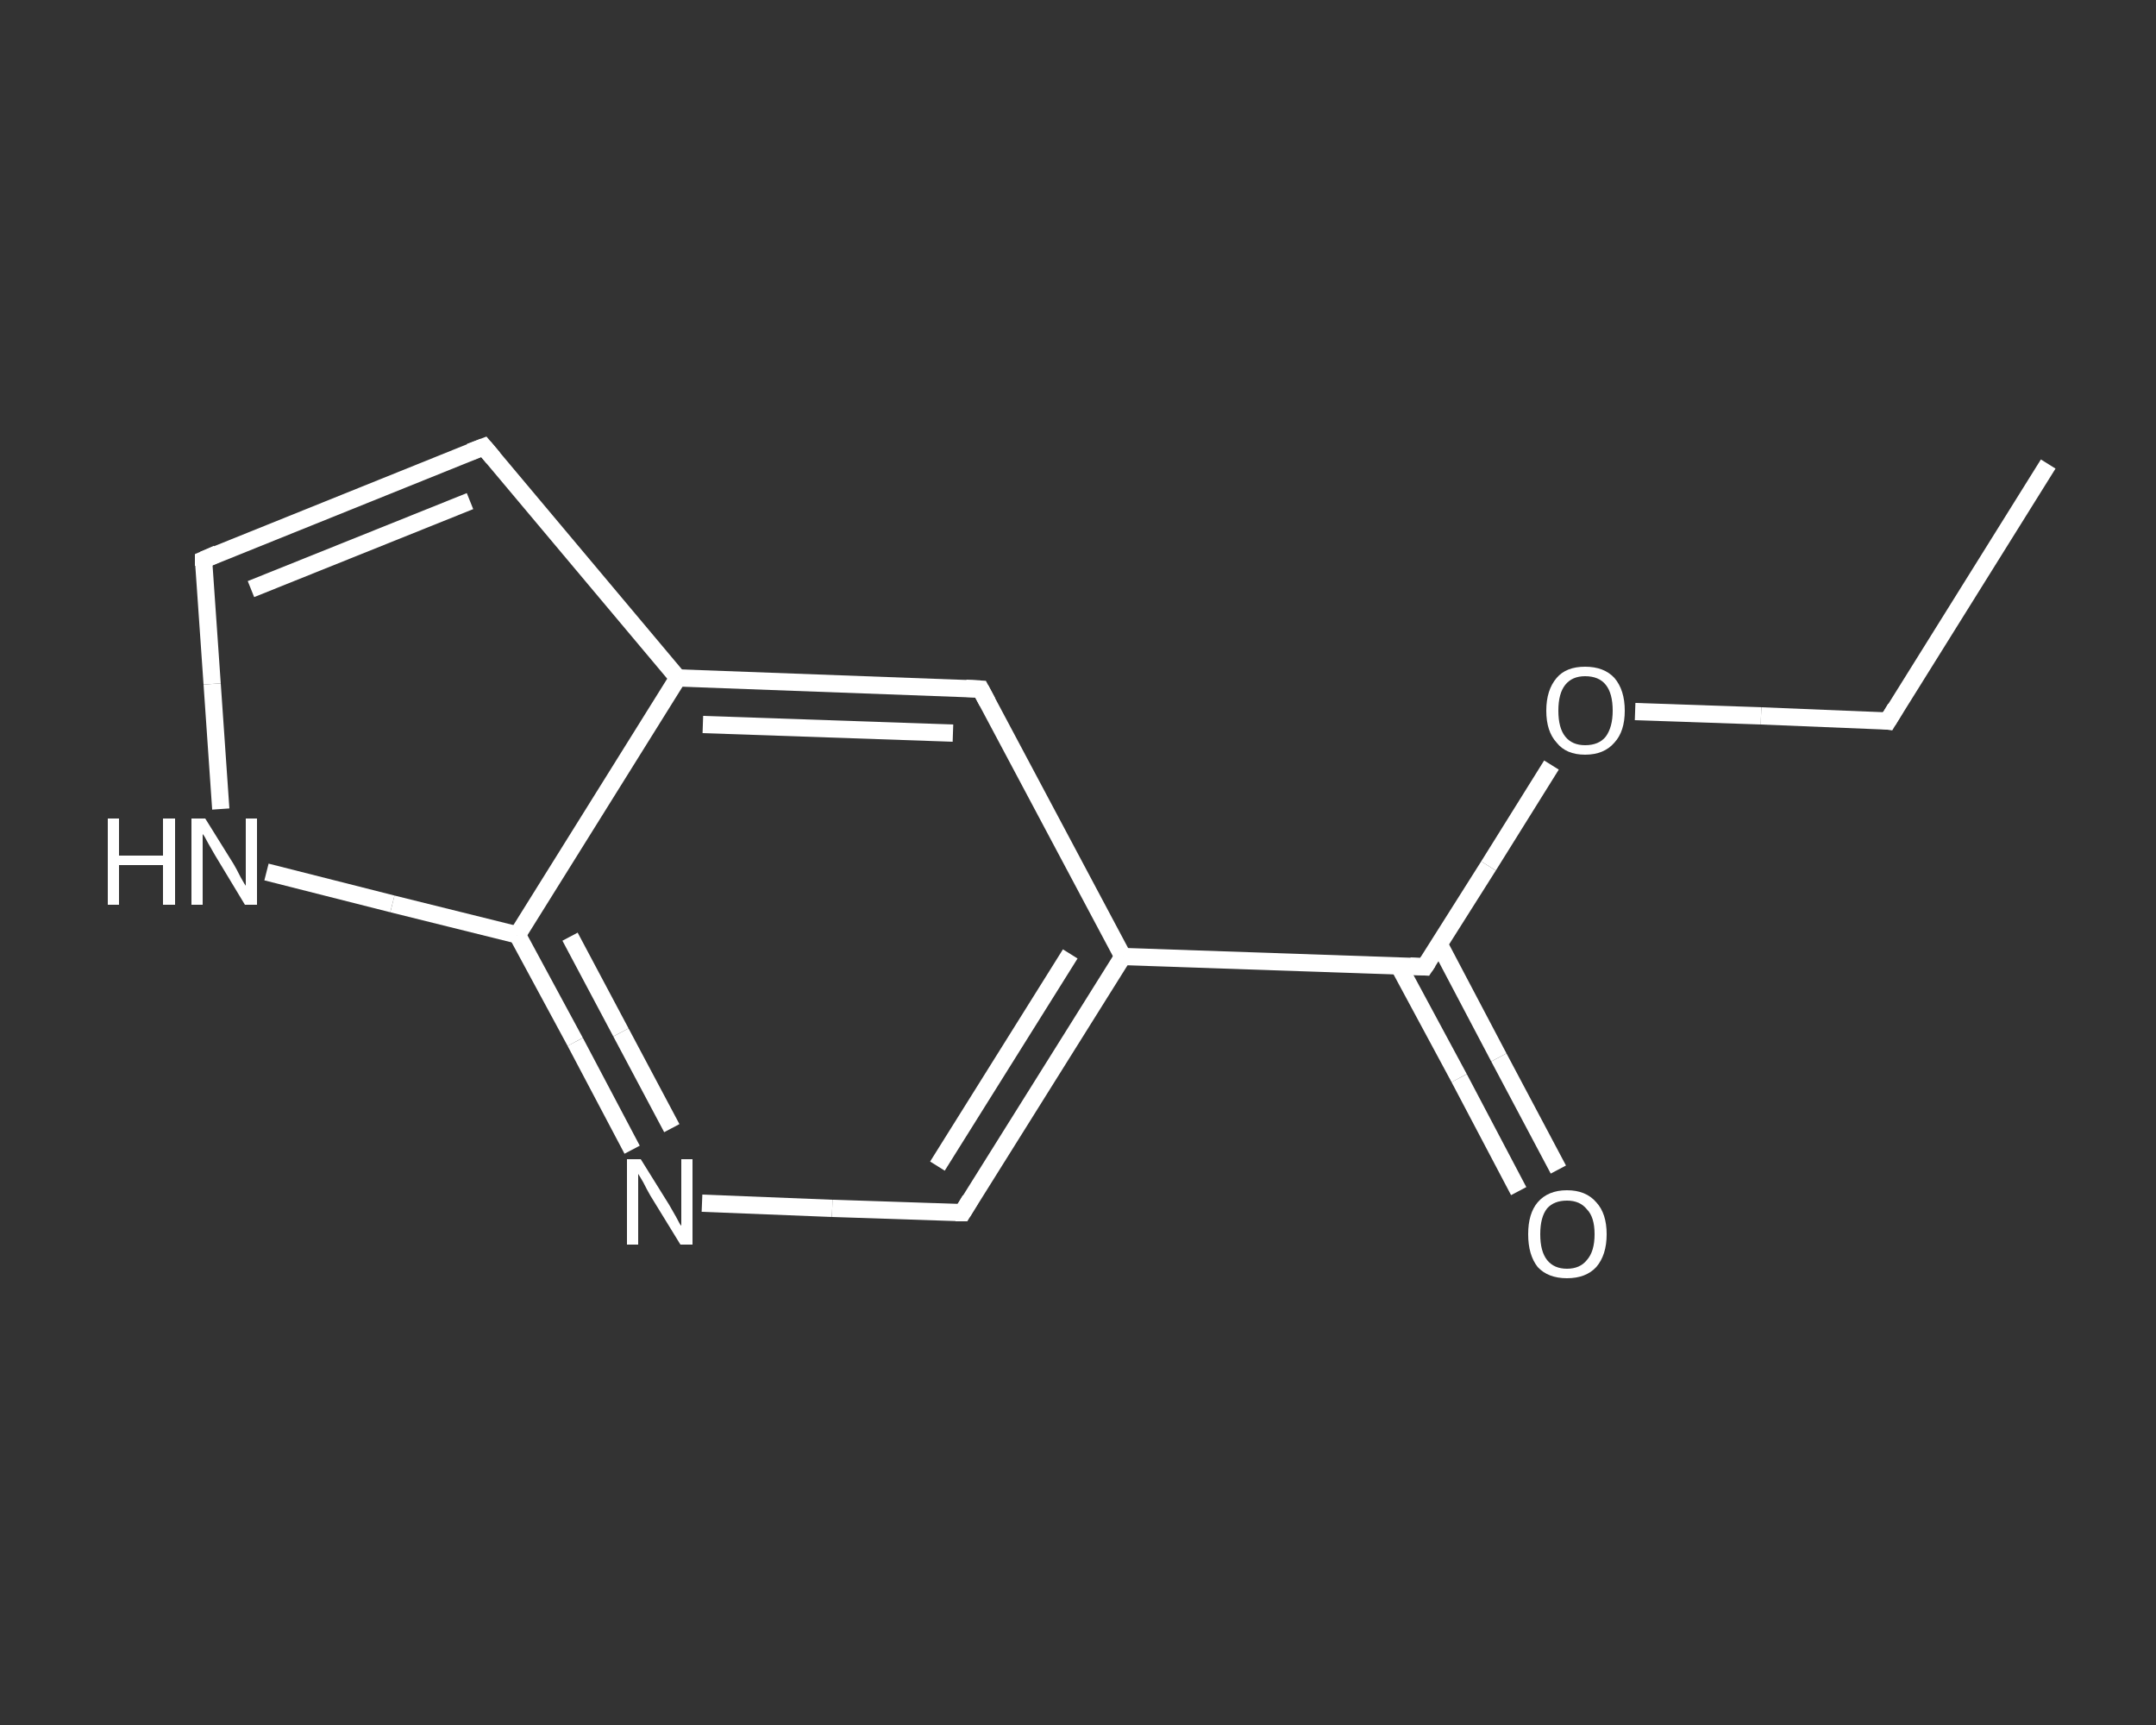 <?xml version='1.0' encoding='iso-8859-1'?>
<svg version='1.1' baseProfile='full'
              xmlns='http://www.w3.org/2000/svg'
                      xmlns:rdkit='http://www.rdkit.org/xml'
                      xmlns:xlink='http://www.w3.org/1999/xlink'
                  xml:space='preserve'
width='250px' height='200px' viewBox='0 0 250 200'>
<rect x="0" y="0" width="250" height="200" fill="#333333" stroke="none"/>
<!-- END OF HEADER -->
<rect style='opacity:1.0;fill:transparent;stroke:none' width='250.0' height='200.0' x='0.0' y='0.0'> </rect>
<path class='bond-0 atom-0 atom-1' d='M 237.5,53.8 L 218.9,83.6' style='fill:none;fill-rule:evenodd;stroke:#FFFFFF;stroke-width:2.0px;stroke-linecap:butt;stroke-linejoin:miter;stroke-opacity:1' />
<path class='bond-1 atom-1 atom-2' d='M 218.9,83.6 L 204.2,83.0' style='fill:none;fill-rule:evenodd;stroke:#FFFFFF;stroke-width:2.0px;stroke-linecap:butt;stroke-linejoin:miter;stroke-opacity:1' />
<path class='bond-1 atom-1 atom-2' d='M 204.2,83.0 L 189.6,82.5' style='fill:none;fill-rule:evenodd;stroke:#FFFFFF;stroke-width:2.0px;stroke-linecap:butt;stroke-linejoin:miter;stroke-opacity:1' />
<path class='bond-2 atom-2 atom-3' d='M 179.9,88.7 L 172.6,100.4' style='fill:none;fill-rule:evenodd;stroke:#FFFFFF;stroke-width:2.0px;stroke-linecap:butt;stroke-linejoin:miter;stroke-opacity:1' />
<path class='bond-2 atom-2 atom-3' d='M 172.6,100.4 L 165.2,112.1' style='fill:none;fill-rule:evenodd;stroke:#FFFFFF;stroke-width:2.0px;stroke-linecap:butt;stroke-linejoin:miter;stroke-opacity:1' />
<path class='bond-3 atom-3 atom-4' d='M 162.2,112.0 L 169.2,125.0' style='fill:none;fill-rule:evenodd;stroke:#FFFFFF;stroke-width:2.0px;stroke-linecap:butt;stroke-linejoin:miter;stroke-opacity:1' />
<path class='bond-3 atom-3 atom-4' d='M 169.2,125.0 L 176.1,138.1' style='fill:none;fill-rule:evenodd;stroke:#FFFFFF;stroke-width:2.0px;stroke-linecap:butt;stroke-linejoin:miter;stroke-opacity:1' />
<path class='bond-3 atom-3 atom-4' d='M 166.9,109.5 L 173.8,122.6' style='fill:none;fill-rule:evenodd;stroke:#FFFFFF;stroke-width:2.0px;stroke-linecap:butt;stroke-linejoin:miter;stroke-opacity:1' />
<path class='bond-3 atom-3 atom-4' d='M 173.8,122.6 L 180.7,135.6' style='fill:none;fill-rule:evenodd;stroke:#FFFFFF;stroke-width:2.0px;stroke-linecap:butt;stroke-linejoin:miter;stroke-opacity:1' />
<path class='bond-4 atom-3 atom-5' d='M 165.2,112.1 L 130.2,110.9' style='fill:none;fill-rule:evenodd;stroke:#FFFFFF;stroke-width:2.0px;stroke-linecap:butt;stroke-linejoin:miter;stroke-opacity:1' />
<path class='bond-5 atom-5 atom-6' d='M 130.2,110.9 L 111.6,140.6' style='fill:none;fill-rule:evenodd;stroke:#FFFFFF;stroke-width:2.0px;stroke-linecap:butt;stroke-linejoin:miter;stroke-opacity:1' />
<path class='bond-5 atom-5 atom-6' d='M 124.1,110.6 L 108.7,135.2' style='fill:none;fill-rule:evenodd;stroke:#FFFFFF;stroke-width:2.0px;stroke-linecap:butt;stroke-linejoin:miter;stroke-opacity:1' />
<path class='bond-6 atom-6 atom-7' d='M 111.6,140.6 L 96.5,140.1' style='fill:none;fill-rule:evenodd;stroke:#FFFFFF;stroke-width:2.0px;stroke-linecap:butt;stroke-linejoin:miter;stroke-opacity:1' />
<path class='bond-6 atom-6 atom-7' d='M 96.5,140.1 L 81.4,139.5' style='fill:none;fill-rule:evenodd;stroke:#FFFFFF;stroke-width:2.0px;stroke-linecap:butt;stroke-linejoin:miter;stroke-opacity:1' />
<path class='bond-7 atom-7 atom-8' d='M 73.3,133.3 L 66.7,120.8' style='fill:none;fill-rule:evenodd;stroke:#FFFFFF;stroke-width:2.0px;stroke-linecap:butt;stroke-linejoin:miter;stroke-opacity:1' />
<path class='bond-7 atom-7 atom-8' d='M 66.7,120.8 L 60.0,108.4' style='fill:none;fill-rule:evenodd;stroke:#FFFFFF;stroke-width:2.0px;stroke-linecap:butt;stroke-linejoin:miter;stroke-opacity:1' />
<path class='bond-7 atom-7 atom-8' d='M 77.9,130.8 L 72.0,119.7' style='fill:none;fill-rule:evenodd;stroke:#FFFFFF;stroke-width:2.0px;stroke-linecap:butt;stroke-linejoin:miter;stroke-opacity:1' />
<path class='bond-7 atom-7 atom-8' d='M 72.0,119.7 L 66.1,108.6' style='fill:none;fill-rule:evenodd;stroke:#FFFFFF;stroke-width:2.0px;stroke-linecap:butt;stroke-linejoin:miter;stroke-opacity:1' />
<path class='bond-8 atom-8 atom-9' d='M 60.0,108.4 L 45.5,104.8' style='fill:none;fill-rule:evenodd;stroke:#FFFFFF;stroke-width:2.0px;stroke-linecap:butt;stroke-linejoin:miter;stroke-opacity:1' />
<path class='bond-8 atom-8 atom-9' d='M 45.5,104.8 L 30.9,101.1' style='fill:none;fill-rule:evenodd;stroke:#FFFFFF;stroke-width:2.0px;stroke-linecap:butt;stroke-linejoin:miter;stroke-opacity:1' />
<path class='bond-9 atom-9 atom-10' d='M 25.6,93.8 L 24.6,79.3' style='fill:none;fill-rule:evenodd;stroke:#FFFFFF;stroke-width:2.0px;stroke-linecap:butt;stroke-linejoin:miter;stroke-opacity:1' />
<path class='bond-9 atom-9 atom-10' d='M 24.6,79.3 L 23.6,64.9' style='fill:none;fill-rule:evenodd;stroke:#FFFFFF;stroke-width:2.0px;stroke-linecap:butt;stroke-linejoin:miter;stroke-opacity:1' />
<path class='bond-10 atom-10 atom-11' d='M 23.6,64.9 L 56.1,51.8' style='fill:none;fill-rule:evenodd;stroke:#FFFFFF;stroke-width:2.0px;stroke-linecap:butt;stroke-linejoin:miter;stroke-opacity:1' />
<path class='bond-10 atom-10 atom-11' d='M 29.1,68.3 L 54.5,58.1' style='fill:none;fill-rule:evenodd;stroke:#FFFFFF;stroke-width:2.0px;stroke-linecap:butt;stroke-linejoin:miter;stroke-opacity:1' />
<path class='bond-11 atom-11 atom-12' d='M 56.1,51.8 L 78.6,78.6' style='fill:none;fill-rule:evenodd;stroke:#FFFFFF;stroke-width:2.0px;stroke-linecap:butt;stroke-linejoin:miter;stroke-opacity:1' />
<path class='bond-12 atom-12 atom-13' d='M 78.6,78.6 L 113.7,79.9' style='fill:none;fill-rule:evenodd;stroke:#FFFFFF;stroke-width:2.0px;stroke-linecap:butt;stroke-linejoin:miter;stroke-opacity:1' />
<path class='bond-12 atom-12 atom-13' d='M 81.5,84.0 L 110.5,85.0' style='fill:none;fill-rule:evenodd;stroke:#FFFFFF;stroke-width:2.0px;stroke-linecap:butt;stroke-linejoin:miter;stroke-opacity:1' />
<path class='bond-13 atom-13 atom-5' d='M 113.7,79.9 L 130.2,110.9' style='fill:none;fill-rule:evenodd;stroke:#FFFFFF;stroke-width:2.0px;stroke-linecap:butt;stroke-linejoin:miter;stroke-opacity:1' />
<path class='bond-14 atom-12 atom-8' d='M 78.6,78.6 L 60.0,108.4' style='fill:none;fill-rule:evenodd;stroke:#FFFFFF;stroke-width:2.0px;stroke-linecap:butt;stroke-linejoin:miter;stroke-opacity:1' />
<path d='M 219.8,82.1 L 218.9,83.6 L 218.2,83.5' style='fill:none;stroke:#FFFFFF;stroke-width:2.0px;stroke-linecap:butt;stroke-linejoin:miter;stroke-opacity:1;' />
<path d='M 165.6,111.5 L 165.2,112.1 L 163.5,112.0' style='fill:none;stroke:#FFFFFF;stroke-width:2.0px;stroke-linecap:butt;stroke-linejoin:miter;stroke-opacity:1;' />
<path d='M 112.5,139.1 L 111.6,140.6 L 110.8,140.6' style='fill:none;stroke:#FFFFFF;stroke-width:2.0px;stroke-linecap:butt;stroke-linejoin:miter;stroke-opacity:1;' />
<path d='M 23.6,65.6 L 23.6,64.9 L 25.2,64.2' style='fill:none;stroke:#FFFFFF;stroke-width:2.0px;stroke-linecap:butt;stroke-linejoin:miter;stroke-opacity:1;' />
<path d='M 54.5,52.4 L 56.1,51.8 L 57.2,53.1' style='fill:none;stroke:#FFFFFF;stroke-width:2.0px;stroke-linecap:butt;stroke-linejoin:miter;stroke-opacity:1;' />
<path d='M 112.0,79.8 L 113.7,79.9 L 114.5,81.4' style='fill:none;stroke:#FFFFFF;stroke-width:2.0px;stroke-linecap:butt;stroke-linejoin:miter;stroke-opacity:1;' />
<path class='atom-2' d='M 179.3 82.4
Q 179.3 80.0, 180.5 78.6
Q 181.6 77.3, 183.8 77.3
Q 186.0 77.3, 187.2 78.6
Q 188.4 80.0, 188.4 82.4
Q 188.4 84.8, 187.2 86.1
Q 186.0 87.5, 183.8 87.5
Q 181.6 87.5, 180.5 86.1
Q 179.3 84.8, 179.3 82.4
M 183.8 86.4
Q 185.4 86.4, 186.2 85.4
Q 187.0 84.3, 187.0 82.4
Q 187.0 80.4, 186.2 79.4
Q 185.4 78.4, 183.8 78.4
Q 182.3 78.4, 181.5 79.4
Q 180.7 80.4, 180.7 82.4
Q 180.7 84.4, 181.5 85.4
Q 182.3 86.4, 183.8 86.4
' fill='#FFFFFF'/>
<path class='atom-4' d='M 177.2 143.1
Q 177.2 140.7, 178.3 139.4
Q 179.5 138.0, 181.7 138.0
Q 183.9 138.0, 185.1 139.4
Q 186.3 140.7, 186.3 143.1
Q 186.3 145.5, 185.1 146.9
Q 183.9 148.2, 181.7 148.2
Q 179.5 148.2, 178.3 146.9
Q 177.2 145.5, 177.2 143.1
M 181.7 147.1
Q 183.2 147.1, 184.0 146.1
Q 184.9 145.1, 184.9 143.1
Q 184.9 141.1, 184.0 140.2
Q 183.2 139.2, 181.7 139.2
Q 180.2 139.2, 179.4 140.1
Q 178.6 141.1, 178.6 143.1
Q 178.6 145.1, 179.4 146.1
Q 180.2 147.1, 181.7 147.1
' fill='#FFFFFF'/>
<path class='atom-7' d='M 74.3 134.4
L 77.6 139.7
Q 77.9 140.2, 78.4 141.1
Q 78.9 142.1, 79.0 142.1
L 79.0 134.4
L 80.3 134.4
L 80.3 144.3
L 78.9 144.3
L 75.4 138.6
Q 75.0 137.9, 74.6 137.1
Q 74.2 136.4, 74.0 136.1
L 74.0 144.3
L 72.7 144.3
L 72.7 134.4
L 74.3 134.4
' fill='#FFFFFF'/>
<path class='atom-9' d='M 12.5 94.9
L 13.8 94.9
L 13.8 99.2
L 18.9 99.2
L 18.9 94.9
L 20.3 94.9
L 20.3 104.9
L 18.9 104.9
L 18.9 100.3
L 13.8 100.3
L 13.8 104.9
L 12.5 104.9
L 12.5 94.9
' fill='#FFFFFF'/>
<path class='atom-9' d='M 23.8 94.9
L 27.1 100.2
Q 27.4 100.7, 27.9 101.7
Q 28.4 102.6, 28.5 102.7
L 28.5 94.9
L 29.8 94.9
L 29.8 104.9
L 28.4 104.9
L 24.9 99.1
Q 24.5 98.4, 24.1 97.7
Q 23.7 96.9, 23.5 96.7
L 23.5 104.9
L 22.2 104.9
L 22.2 94.9
L 23.8 94.9
' fill='#FFFFFF'/>
</svg>

